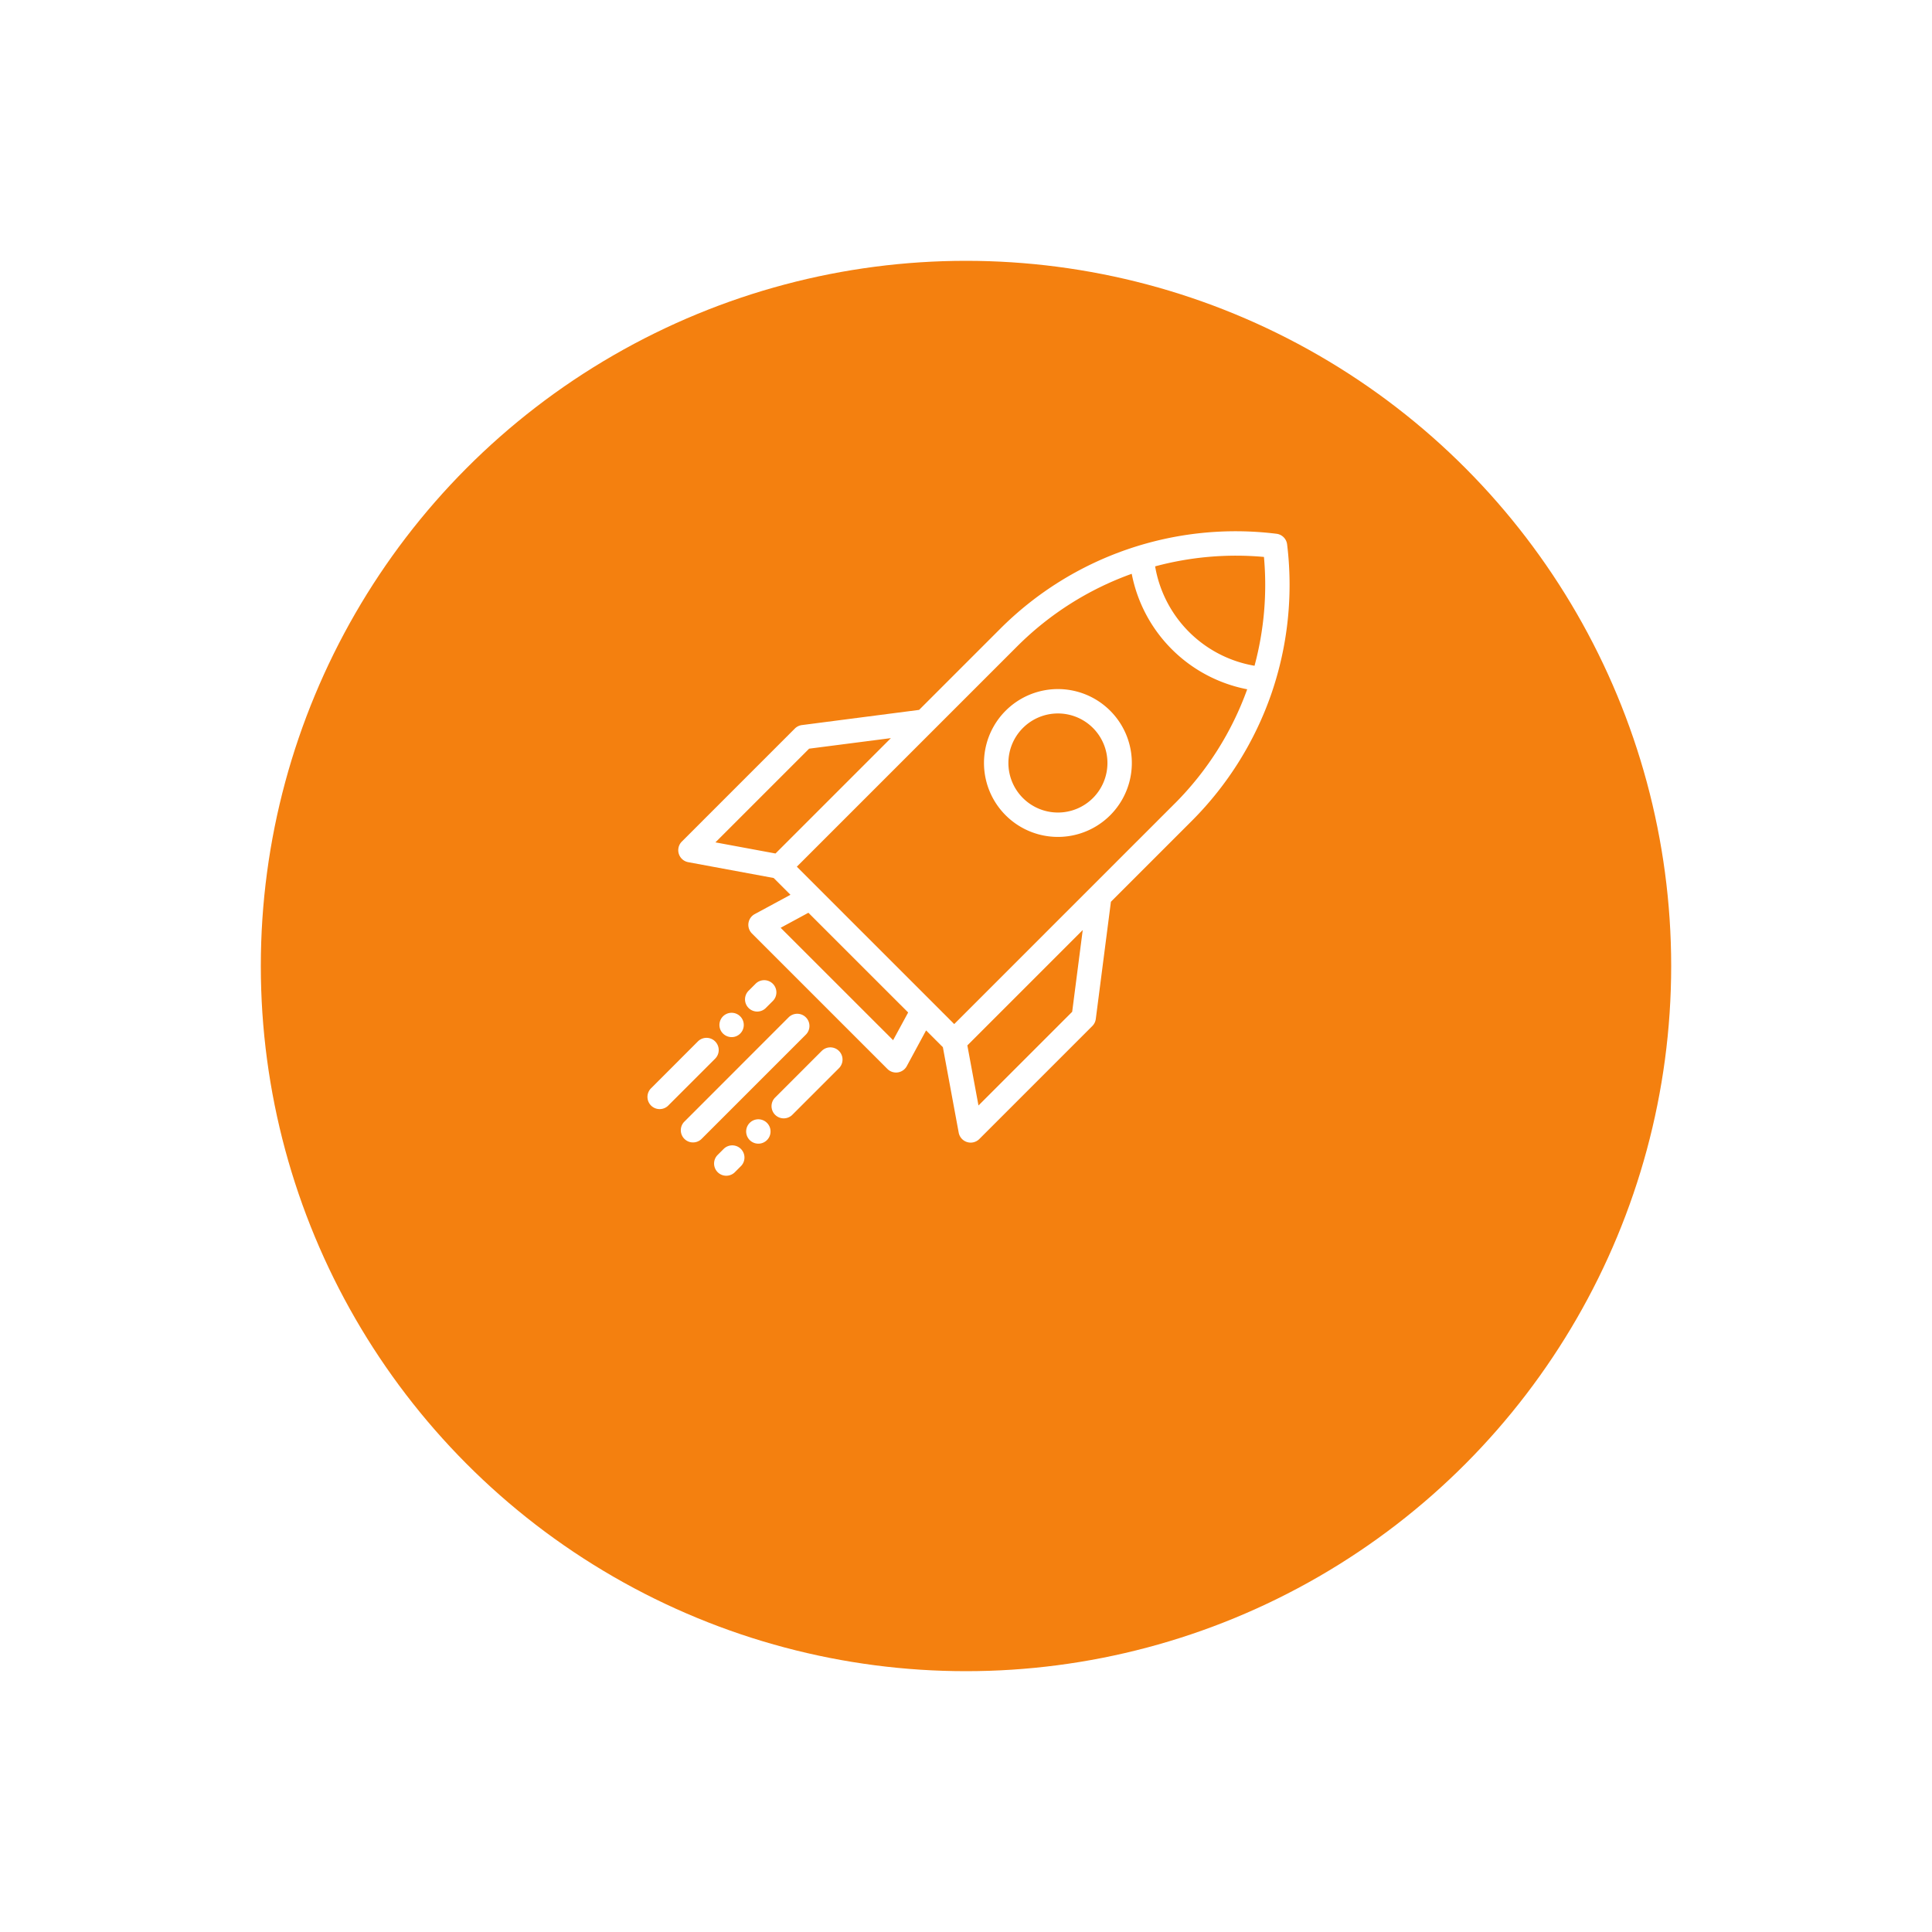 <svg xmlns="http://www.w3.org/2000/svg" xmlns:xlink="http://www.w3.org/1999/xlink" width="100" height="100" viewBox="0 0 100 100"><defs><style>.a{fill:#f4800f;}.b{fill:#fff;}.c{filter:url(#a);}</style><filter id="a" x="0" y="0" width="100" height="100" filterUnits="userSpaceOnUse"><feOffset dy="6" input="SourceAlpha"/><feGaussianBlur stdDeviation="4.5" result="b"/><feFlood flood-opacity="0.11"/><feComposite operator="in" in2="b"/><feComposite in="SourceGraphic"/></filter></defs><g transform="translate(-500.5 -4799.5)"><g class="c" transform="matrix(1, 0, 0, 1, 500.5, 4799.5)"><circle class="a" cx="36.5" cy="36.5" r="36.5" transform="translate(13.5 7.5)"/></g><g transform="translate(533.293 4827)"><g transform="translate(0.707 0)"><g transform="translate(0 0)"><path class="b" d="M51.315.677a.631.631,0,0,0-.548-.549,17.229,17.229,0,0,0-14.3,4.916l-4.2,4.2L26.2,10.03a.631.631,0,0,0-.365.18l-5.85,5.85a.631.631,0,0,0,.331,1.066l4.423.819.869.869-1.85,1a.631.631,0,0,0-.146,1l7.016,7.016a.631.631,0,0,0,1-.146l1-1.85.869.869.819,4.423a.631.631,0,0,0,1.066.331l5.85-5.85a.631.631,0,0,0,.18-.365l.783-6.067,4.2-4.2a17.326,17.326,0,0,0,4.11-6.581A17.327,17.327,0,0,0,51.315.677Zm-26.481,16-3.11-.576,4.85-4.85,4.232-.546Zm6.087,9.663L25.1,20.522l1.437-.778L31.7,24.906ZM40.19,24.87l-4.85,4.85-.576-3.11,5.972-5.972Zm5.317-10.788L34.084,25.506,25.938,17.36,37.361,5.937A16.058,16.058,0,0,1,43.272,2.2a7.547,7.547,0,0,0,5.977,5.977A16.062,16.062,0,0,1,45.508,14.083Zm4.121-7.122a6.291,6.291,0,0,1-5.145-5.145,16.092,16.092,0,0,1,5.633-.488A16.09,16.09,0,0,1,49.628,6.961Z" transform="translate(-18.194 0)"/><path class="b" d="M209.139,98.257a3.826,3.826,0,0,0,5.411,5.411h0a3.826,3.826,0,0,0-5.411-5.411Zm4.519,4.519a2.564,2.564,0,1,1,0-3.627A2.568,2.568,0,0,1,213.658,102.776Z" transform="translate(-190.587 -88.97)"/><path class="b" d="M27.7,297.153a.631.631,0,0,0-.892,0L21.4,302.564a.631.631,0,0,0,.892.892l5.411-5.411A.631.631,0,0,0,27.7,297.153Z" transform="translate(-19.489 -271.996)"/><path class="b" d="M79.7,317.659,77.26,320.1a.631.631,0,0,0,.892.892l2.438-2.438a.631.631,0,0,0-.892-.892Z" transform="translate(-70.653 -290.778)"/><path class="b" d="M62.261,361.919a.631.631,0,1,0,.582.389A.636.636,0,0,0,62.261,361.919Z" transform="translate(-56.508 -331.485)"/><path class="b" d="M76,366.43c.016.038-.015-.038,0,0Z" transform="translate(-69.662 -335.607)"/><path class="b" d="M42.241,378.014l-.336.336a.631.631,0,0,0,.892.892l.336-.336a.631.631,0,0,0-.892-.892Z" transform="translate(-38.272 -346.058)"/><path class="b" d="M4.222,312a.631.631,0,0,0-.892,0L.892,314.44a.631.631,0,0,0,.892.892l2.438-2.438A.631.631,0,0,0,4.222,312Z" transform="translate(-0.707 -285.597)"/><path class="b" d="M45.961,297.622a.63.63,0,1,0-.679-.264c-.005-.008-.009-.013,0,0s.007.01,0,0A.638.638,0,0,0,45.961,297.622Z" transform="translate(-41.44 -271.459)"/><path class="b" d="M62.14,277.874l.336-.336a.631.631,0,1,0-.892-.892l-.336.336a.631.631,0,1,0,.892.892Z" transform="translate(-55.988 -253.214)"/></g></g></g></g></svg>